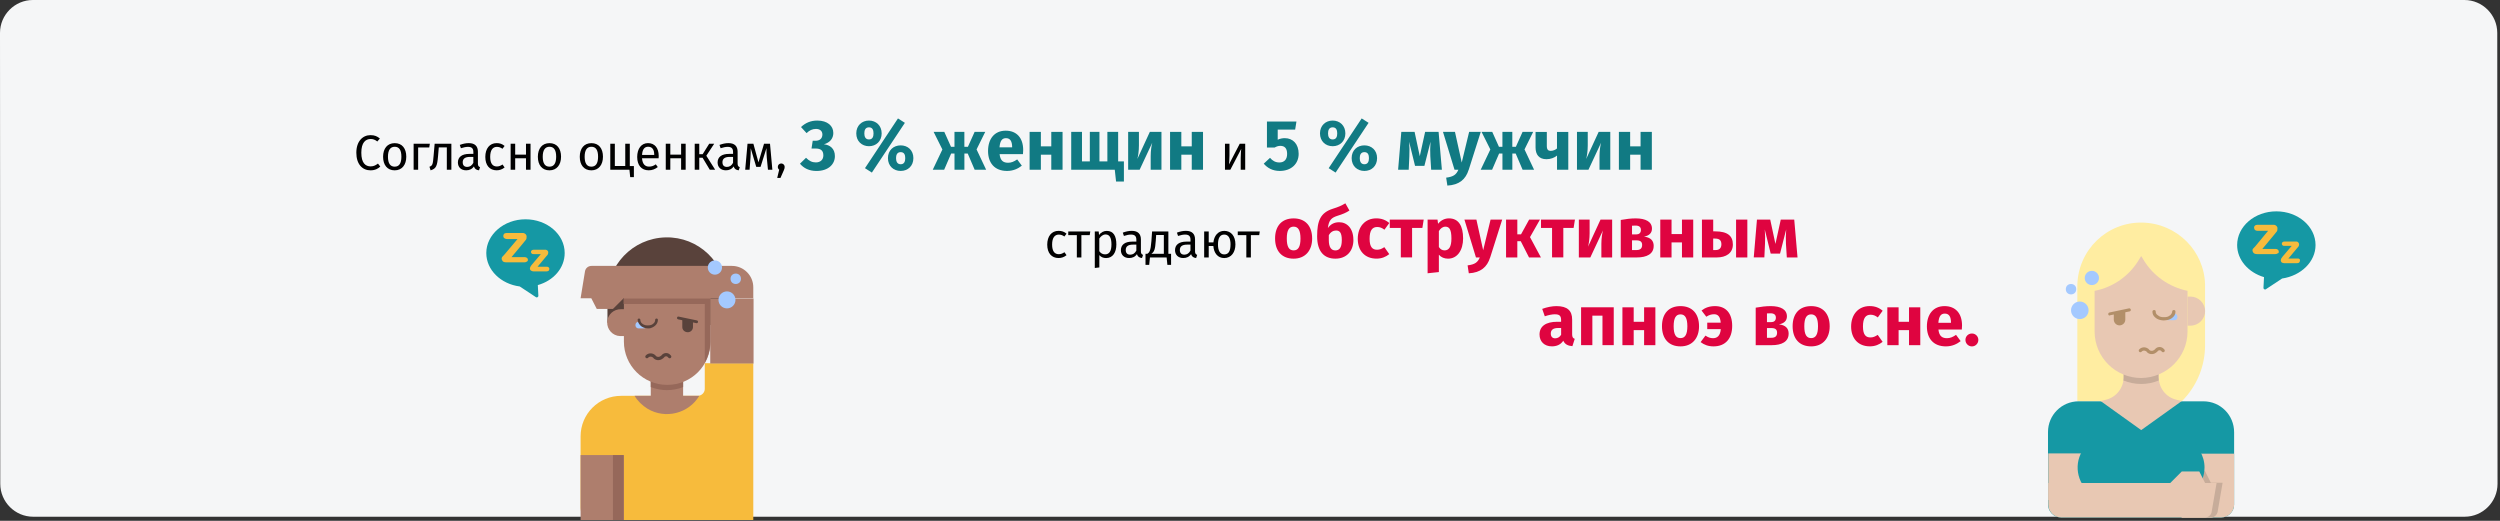 <?xml version="1.0" encoding="UTF-8"?>
<svg xmlns="http://www.w3.org/2000/svg" id="Ebene_1" version="1.1" viewBox="0 0 912 190">
  <rect x="0" y="0" width="912" height="190" fill="#333333" stroke="none"/>
  <defs>
    <style>
      .st0 {
        fill: #59423b;
      }

      .st1 {
        fill: #e8c8b3;
      }

      .st2 {
        stroke: #b28f69;
      }

      .st2, .st3 {
        stroke-width: 1.2px;
      }

      .st2, .st3, .st4 {
        fill: none;
        stroke-linecap: round;
      }

      .st3 {
        stroke: #59423b;
      }

      .st5 {
        fill: #c7ac9a;
      }

      .st6 {
        fill: #1598a4;
      }

      .st7 {
        fill: #df0440;
      }

      .st8 {
        fill: #117a83;
      }

      .st9 {
        fill: #a4c9ff;
      }

      .st10 {
        fill: #ae7e6d;
      }

      .st11 {
        fill: #f7bb3c;
      }

      .st12 {
        fill: #96685a;
      }

      .st13 {
        fill: #ffeda1;
      }

      .st14 {
        fill: #6e3f0d;
      }

      .st4 {
        stroke: #000;
        stroke-linejoin: round;
        stroke-width: 4.24px;
      }

      .st15 {
        fill: #f5f6f7;
      }

      .st16 {
        fill: #b28f69;
      }
    </style>
  </defs>
  <g id="Group">
    <path id="Path" class="st15" d="M911,12l.1,164.5c0,6.6-5.4,12-12,12H12.1c-6.6,0-12-5.4-12-12L0,12C0,5.4,5.4,0,12,0h887c6.6,0,12,5.4,12,12h0Z"></path>
  </g>
  <g id="Group1">
    <g id="flat">
      <path id="Path1" class="st11" d="M257.1,141.9v-9.4h17.7v57.2h-58.6c-2.5,0-4.4-2-4.4-4.4h0v-26.1c0-8.2,6.6-14.8,14.8-14.8h28.1c1.3-.1,2.4-1.2,2.4-2.5h0Z"></path>
      <path id="Path2" class="st10" d="M255.1,144.4c-3.9,6.5-12.4,8.6-18.9,4.7-1.9-1.2-3.6-2.8-4.7-4.7h5.9v-10.2h11.8v10.2h5.9Z"></path>
      <path id="Path3" class="st12" d="M249.2,134.2v7c-3.8,1.5-8,1.5-11.8,0v-7h11.8Z"></path>
      <path id="Path4" class="st0" d="M265,118.7l-43.4-1v-8.9c-.3-12,9.2-21.9,21.2-22.2,12-.3,21.9,9.2,22.2,21.2v10.9Z"></path>
      <polygon id="Path5" class="st10" points="211.8 166 227.6 166 227.6 189.7 211.8 189.7 211.8 166"></polygon>
      <path id="Path6" class="st14" d="M243.3,126.6h-2c-1.1,0-2-.9-2-2,0-.2,0-.4.1-.6l2-5.9c.4-1,1.5-1.6,2.5-1.3,1,.4,1.6,1.5,1.2,2.5l-1.2,3.5c1,.5,1.4,1.7,1,2.7-.2.6-.9,1.1-1.6,1.1h0Z"></path>
      <path id="Path7" class="st10" d="M227.6,104.9v7.9h-1c-2.7-.1-5,2-5.1,4.7s2,5,4.7,5.1h1.4v2c0,8.7,7,15.8,15.8,15.8s15.8-7,15.8-15.8h0v-19.7h-31.6,0Z"></path>
      <path id="Path8" class="st10" d="M215.8,97h51.2c4.3,0,7.8,3.5,7.8,7.8h0v4h-47.3l-3.9,3.9h-5.9l-2-3.9h-3.9l1.6-9.8c.2-1.2,1.2-2,2.4-2h0Z"></path>
      <polygon id="Path9" class="st10" points="259.1 108.9 274.9 108.9 274.9 132.6 259.1 132.6 259.1 108.9"></polygon>
      <path id="Path10" class="st12" d="M257.1,108.9h-29.6v2h29.6v21.4c1.3-2.3,2-5,2-7.6v-15.8s-2,0-2,0Z"></path>
      <polygon id="Path11" class="st12" points="223.6 166 227.5 166 227.5 189.7 223.6 189.7 223.6 166"></polygon>
    </g>
    <g id="Path12">
      <g>
        <path class="st0" d="M248.9,116.3v3c0,1.1.9,1.9,2,1.9s1.9-.9,1.9-1.9v-2.3l-3.9-.7Z"></path>
        <path class="st0" d="M254.1,117.9l-6.7-1.4c-.3-.1-.5-.3-.4-.6h0c0-.3.3-.5.6-.4h0l6.7,1.4c.3.1.4.4.3.7-.1.2-.2.3-.4.3h-.1Z"></path>
      </g>
      <g>
        <path class="st9" d="M232.9,117.4c-.6,0-1.1.5-1.1,1.2s.5,1.2,1.1,1.2h2c.3,0,.7-.2.9-.4-.2,0-.4-.1-.6-.1-.5-.1-1-.4-1.4-.8-.3-.3-.5-.6-.6-.9h-.3v-.2h0Z"></path>
        <path class="st0" d="M236.4,119.8c-.4,0-.9-.1-1.3-.2-.6-.2-1.2-.5-1.6-1-.5-.5-.8-1.2-.9-1.9,0-.3.2-.5.5-.5h0c.3,0,.5.2.5.5h0c0,.4.2.9.5,1.2.3.3.8.6,1.2.7.3.1.7.1,1,.1s.7,0,1-.1c.5-.1.9-.4,1.2-.7.3-.3.5-.7.5-1.2,0-.3.2-.5.5-.5h0c.3,0,.5.2.5.5,0,.7-.3,1.4-.8,1.9s-1,.8-1.6,1c-.4.2-.8.2-1.2.2h0Z"></path>
      </g>
    </g>
    <g id="Oval">
      <circle class="st9" cx="265.2" cy="109.4" r="3.1"></circle>
      <circle class="st9" cx="260.8" cy="97.6" r="2.6"></circle>
      <circle class="st9" cx="268.4" cy="101.7" r="1.9"></circle>
    </g>
    <g id="Path13">
      <path class="st6" d="M177.4,92.3c0,6.2,5.3,11.3,12.2,12.2l5.9,3.9c.3.2.6.1.8-.2.1-.1.1-.2.1-.3l-.2-3.9c5.7-1.6,9.8-6.2,9.8-11.7,0-6.8-6.4-12.3-14.3-12.3s-14.3,5.6-14.3,12.3Z"></path>
      <path class="st11" d="M192.6,94.9c0-.3-.1-.6-.3-.8-.3-.2-.6-.3-.9-.3h-4.8l4.5-5.4c.4-.5.6-.8.8-1,.2-.3.2-.7.2-1,.1-.7-.5-1.3-1.2-1.4h-6.1c-.3,0-.7.1-.9.3-.2.2-.3.5-.3.8s.1.6.4.8c.3.2.6.3.9.3h3.9l-4.9,5.8-.3.3c-.1.1-.2.3-.3.3-.1.1-.1.2-.2.3,0,.1-.1.3-.1.4,0,.4.2.7.4,1,.3.3.8.4,1.2.4h6.7c.3,0,.7-.1.9-.3.2,0,.3-.3.4-.5h0Z"></path>
      <path class="st11" d="M200.1,97.5c-.2-.2-.5-.2-.7-.2h-3.3l3.1-3.7c.2-.2.4-.5.6-.7.1-.2.2-.5.2-.7.1-.5-.3-1-.9-1.1h-4.4c-.3,0-.5.1-.7.2-.2.2-.3.4-.3.6s.1.5.3.6c.2.2.5.2.7.2h2.6l-3.4,4-.2.3-.2.3c-.1.1-.1.2-.1.3s-.1.2-.1.3c0,.3.1.6.4.8.3.2.6.3.9.3h4.8c.3,0,.5-.1.7-.2.2-.2.3-.4.3-.7s-.1-.5-.3-.6h0Z"></path>
    </g>
    <path id="Path14" class="st3" d="M236,130.1c.6-.7,1.7-.8,2.5-.2.1.1.2.1.2.2.6.8,1.8.9,2.6.3.2-.1.4-.3.5-.4.5-.7,1.5-.8,2.1-.3l.4.4"></path>
  </g>
  <g id="Group2">
    <g>
      <g>
        <g id="flat-2">
          <path id="Path15" class="st13" d="M757.81,146.4v-42.4c.3-12.9,10.9-23.1,23.8-22.8,12.5.3,22.6,10.3,22.8,22.8v21.9c0,7.7-3,15-8.5,20.5h-38.1Z"></path>
          <path id="Path16" class="st6" d="M803.81,146.4h-45.5c-6.2,0-11.2,5-11.2,11.2h0v26.4c0,2.6,2.1,4.8,4.8,4.8h58.3c2.6,0,4.8-2.1,4.8-4.7h0v-26.4c0-6.3-5-11.3-11.2-11.3h0Z"></path>
          <path id="Path17" class="st1" d="M795.91,188.8h14.3c2.6,0,4.8-2.1,4.8-4.7h0v-18.6h-19.1v23.3h0Z"></path>
          <path id="Path18" class="st1" d="M810.81,176.1l-1.8,10.5c-.2,1.3-1.3,2.2-2.6,2.2h-10.5v-14.8l2.1-2.1h6.4l2.1,4.2h4.3Z"></path>
          <path id="Path19" class="st1" d="M799.11,118.8h-1.1v-10.6h1.1c2.9,0,5.3,2.4,5.3,5.3s-2.4,5.3-5.3,5.3h0Z"></path>
          <polygon id="Path20" class="st1" points="747.21 165.4 759.91 165.4 759.91 182.4 747.21 182.4 747.21 165.4"></polygon>
          <polyline id="Path21" class="st4" points="781.11 114.6 779.01 121 781.11 121"></polyline>
          <path id="Path22" class="st5" d="M810.81,176.1l-1.8,10.5c-.2,1.3-1.3,2.2-2.6,2.2h-10.5v-14.8l2.1-2.1h6.4l2.1,4.2h4.3Z"></path>
          <path id="Path23" class="st6" d="M802.51,164.5l-3.2-5.4h-36.4l-3.3,5.4c-3.4,5.6-1.5,12.9,4.1,16.2,1.8,1.1,3.9,1.7,6.1,1.7h22.6c6.5,0,11.8-5.3,11.8-11.9,0-2.1-.6-4.2-1.7-6h0Z"></path>
          <path id="Path24" class="st1" d="M804.31,188.8h-52.3c-2.6,0-4.8-2.1-4.8-4.7h0v-7.9h44.5l4.2-4.2h6.4l2.1,4.2h4.2l-1.8,10.5c-.1,1.1-1.2,2.1-2.5,2.1h0Z"></path>
          <path id="Path25" class="st1" d="M774.71,131.5v6.1c0,3.9-2.7,7.3-6.4,8.2l-2,.5,14.8,10.6,14.8-10.6-2-.5c-3.8-.9-6.4-4.3-6.4-8.2v-6.1h-12.8,0Z"></path>
          <path id="Path26" class="st5" d="M787.51,138.8c-4.1,1.7-8.7,1.7-12.9,0,.1-.4.1-.7.1-1.1v-6.1h12.7v6.1c0,.3.1.7.1,1.1h0Z"></path>
          <path id="Path27" class="st1" d="M781.11,137.9c-9.4,0-17-7.6-17-17v-14.8c6.8-1.3,12.7-5.5,16.2-11.4l.8-1.3.8,1.3c3.5,5.9,9.4,10,16.1,11.4v14.8c0,9.4-7.6,16.9-16.9,17h0Z"></path>
        </g>
        <g id="Oval1">
          <circle class="st9" cx="758.71" cy="113.2" r="3.2"></circle>
          <circle class="st9" cx="763.11" cy="101.4" r="2.6"></circle>
          <circle class="st9" cx="755.51" cy="105.5" r="1.9"></circle>
        </g>
      </g>
      <g id="Path28">
        <g>
          <path class="st16" d="M771.11,114.2v2.4c0,1.1.9,2.1,2.1,2.1,1.1,0,2.1-.9,2.1-2.1v-3.2l-4.2.8h0Z"></path>
          <path class="st16" d="M769.61,115.1c-.3,0-.5-.2-.5-.4-.1-.3.1-.6.4-.7h0l7.1-1.5c.3-.1.6.1.7.4.1.3-.1.6-.4.7l-7.1,1.4-.2.1Z"></path>
        </g>
        <path class="st9" d="M792.91,114.3h-.3c-.1.4-.3.7-.6,1-.4.4-1,.7-1.5.9-.2.1-.4.1-.6.1.2.3.6.5,1,.5h2.1c.7.1,1.3-.4,1.3-1.1.1-.7-.4-1.3-1.1-1.3-.1-.1-.2-.1-.3-.1h0Z"></path>
        <path class="st16" d="M789.31,116.9c-.5,0-.9-.1-1.4-.2-.7-.2-1.3-.5-1.8-1-.6-.5-.9-1.2-.9-2,0-.3.2-.6.6-.6s.6.2.6.6h0c0,.5.2.9.6,1.2.4.3.8.6,1.3.7.4.1.7.1,1.1.1s.7,0,1.1-.1c.5-.1.9-.4,1.3-.7.3-.3.6-.8.6-1.2,0-.3.2-.6.6-.6s.6.2.6.6h0c0,.8-.3,1.5-.9,2-.5.5-1.1.8-1.8,1-.7.1-1.2.2-1.6.2h0Z"></path>
      </g>
      <g id="Path29">
        <path class="st6" d="M844.71,89.4c0-6.8-6.4-12.3-14.3-12.3s-14.3,5.5-14.3,12.3c0,5.4,4.1,10,9.8,11.7l-.2,3.9c0,.3.2.6.6.6.1,0,.2,0,.3-.1l5.9-3.9c6.9-1,12.2-6.1,12.2-12.2Z"></path>
        <path class="st11" d="M831.31,91.9c0-.3-.1-.6-.3-.8-.3-.2-.6-.3-.9-.3h-4.8l4.5-5.4c.3-.3.5-.7.8-1,.2-.3.2-.7.2-1,.1-.7-.5-1.3-1.2-1.4h-6.1c-.3,0-.7.1-.9.3s-.4.5-.3.8c0,.3.1.6.3.8.3.2.6.3.9.3h3.9l-4.8,5.8-.3.3c-.1.1-.2.3-.3.3-.1.1-.1.2-.2.3-.1.1-.1.3-.1.4,0,.4.2.7.4,1,.4.3.8.4,1.2.4h6.7c.3,0,.7-.1.9-.3.3,0,.4-.3.4-.5h0Z"></path>
        <path class="st11" d="M838.81,94.5c-.2-.2-.5-.2-.7-.2h-3.3l3.1-3.7c.2-.2.4-.5.6-.7.1-.2.2-.5.2-.7,0-.6-.4-1-.9-1.1h-4.4c-.3,0-.5.1-.7.2-.2.2-.3.4-.3.6s.1.5.3.6c.2.2.5.2.7.2h2.6l-3.4,4-.2.3-.2.3c-.1.1-.1.2-.1.3s-.1.2-.1.3c0,.3.1.6.3.8.3.2.6.3.9.3h4.8c.3,0,.5-.1.7-.2.2-.2.3-.4.3-.7.1-.2,0-.5-.2-.6h0Z"></path>
      </g>
    </g>
    <path id="Path30" class="st2" d="M780.81,127.9c.6-.7,1.7-.8,2.5-.2.1.1.2.1.2.2.6.8,1.8.9,2.6.3.2-.1.4-.3.5-.4.5-.7,1.5-.8,2.1-.3.1.1.3.3.4.4"></path>
  </g>
  <g>
    <path d="M138.58,50.52l-.94,1.1c-.77-.63-1.53-.92-2.39-.92-1.87,0-3.44,1.26-3.44,5.01s1.5,4.99,3.42,4.99c1.17,0,1.95-.5,2.65-1.03l.85,1.08c-.68.7-1.87,1.39-3.55,1.39-3.01,0-5.19-2.25-5.19-6.43s2.34-6.41,5.15-6.41c1.57,0,2.45.43,3.44,1.22Z"></path>
    <path d="M148.21,57.17c0,2.94-1.55,4.97-4.23,4.97s-4.23-1.94-4.23-4.95,1.55-4.97,4.25-4.97,4.21,1.94,4.21,4.95ZM141.53,57.18c0,2.47.86,3.62,2.45,3.62s2.45-1.15,2.45-3.64-.86-3.62-2.43-3.62-2.47,1.15-2.47,3.64Z"></path>
    <path d="M150.89,61.92v-9.49h5.92l-.22,1.37h-4.05v8.12h-1.66Z"></path>
    <path d="M164.66,52.43v9.49h-1.66v-8.14h-2.93l-.27,3.17c-.31,3.62-.67,4.56-2.72,5.19l-.41-1.31c1.17-.43,1.24-.92,1.51-4.05l.38-4.34h6.1Z"></path>
    <path d="M175.12,60.98l-.38,1.15c-.95-.11-1.57-.49-1.85-1.42-.67.99-1.67,1.42-2.83,1.42-1.89,0-3.02-1.17-3.02-2.86,0-2.03,1.53-3.13,4.18-3.13h1.46v-.7c0-1.37-.67-1.87-1.98-1.87-.7,0-1.58.18-2.56.5l-.41-1.21c1.17-.43,2.21-.65,3.28-.65,2.29,0,3.33,1.17,3.33,3.15v4.34c0,.83.31,1.1.79,1.28ZM172.67,59.42v-2.18h-1.24c-1.75,0-2.63.65-2.63,1.94,0,1.12.56,1.71,1.64,1.71.97,0,1.69-.49,2.23-1.48Z"></path>
    <path d="M184.08,53.24l-.79,1.04c-.65-.47-1.24-.7-2.04-.7-1.49,0-2.43,1.17-2.43,3.64s.94,3.51,2.43,3.51c.79,0,1.35-.25,2.07-.72l.76,1.08c-.85.68-1.8,1.04-2.9,1.04-2.56,0-4.14-1.82-4.14-4.88s1.57-5.04,4.14-5.04c1.12,0,2.02.29,2.9,1.03Z"></path>
    <path d="M191.88,57.74h-3.94v4.18h-1.66v-9.49h1.66v3.98h3.94v-3.98h1.66v9.49h-1.66v-4.18Z"></path>
    <path d="M204.67,57.17c0,2.94-1.55,4.97-4.23,4.97s-4.23-1.94-4.23-4.95,1.55-4.97,4.25-4.97,4.21,1.94,4.21,4.95ZM197.99,57.18c0,2.47.86,3.62,2.45,3.62s2.45-1.15,2.45-3.64-.86-3.62-2.43-3.62-2.47,1.15-2.47,3.64Z"></path>
    <path d="M219.96,57.17c0,2.94-1.55,4.97-4.23,4.97s-4.23-1.94-4.23-4.95,1.55-4.97,4.25-4.97,4.21,1.94,4.21,4.95ZM213.28,57.18c0,2.47.86,3.62,2.45,3.62s2.45-1.15,2.45-3.64-.86-3.62-2.43-3.62-2.47,1.15-2.47,3.64Z"></path>
    <path d="M231.24,60.59v4.03h-1.35l-.27-2.7h-6.99v-9.49h1.66v8.14h3.8v-8.14h1.66v8.16h1.49Z"></path>
    <path d="M240.26,57.74h-6.05c.16,2.2,1.19,3.04,2.56,3.04.94,0,1.64-.25,2.47-.83l.72.99c-.94.74-2,1.19-3.31,1.19-2.65,0-4.2-1.85-4.2-4.86s1.49-5.06,3.94-5.06,3.91,1.78,3.91,4.68c0,.32-.02.63-.04.85ZM238.66,56.41c0-1.85-.74-2.88-2.23-2.88-1.26,0-2.09.88-2.21,2.99h4.45v-.11Z"></path>
    <path d="M248.47,57.74h-3.94v4.18h-1.66v-9.49h1.66v3.98h3.94v-3.98h1.66v9.49h-1.66v-4.18Z"></path>
    <path d="M257.67,56.82l3.22,5.1h-1.96l-2.63-4.38h-1.21v4.38h-1.66v-9.49h1.66v3.82h1.24l2.39-3.82h1.82l-2.88,4.39Z"></path>
    <path d="M269.87,60.98l-.38,1.15c-.95-.11-1.57-.49-1.85-1.42-.67.99-1.67,1.42-2.83,1.42-1.89,0-3.03-1.17-3.03-2.86,0-2.03,1.53-3.13,4.18-3.13h1.46v-.7c0-1.37-.67-1.87-1.98-1.87-.7,0-1.58.18-2.56.5l-.41-1.21c1.17-.43,2.21-.65,3.28-.65,2.29,0,3.33,1.17,3.33,3.15v4.34c0,.83.31,1.1.79,1.28ZM267.42,59.42v-2.18h-1.24c-1.75,0-2.63.65-2.63,1.94,0,1.12.56,1.71,1.64,1.71.97,0,1.69-.49,2.23-1.48Z"></path>
    <path d="M281.77,61.92h-1.62l-.43-4.48c-.11-1.04-.11-1.98-.11-3.4l-2.16,6.84h-1.57l-2.02-6.82c0,1.19,0,2.38-.07,3.37l-.34,4.5h-1.6l.85-9.49h2.14l1.85,6.79,2.03-6.79h2.18l.86,9.49Z"></path>
    <path d="M286.25,60.87c0,.4-.09.76-.32,1.28l-1.21,2.75h-1.19l.72-2.99c-.31-.23-.5-.61-.5-1.04,0-.68.54-1.24,1.24-1.24s1.26.56,1.26,1.24Z"></path>
    <path class="st8" d="M304,48.45c0,2.13-1.27,3.56-3.43,4.19,2.18.23,4,1.53,4,4.32,0,2.94-2.37,5.41-6.71,5.41-2.65,0-4.65-.99-6.03-2.65l2.21-2.16c1.17,1.17,2.21,1.69,3.59,1.69,1.61,0,2.73-.94,2.73-2.55,0-1.85-1.01-2.52-2.86-2.52h-1.46l.44-2.83h1.01c1.56,0,2.52-.83,2.52-2.29,0-1.27-.91-2.03-2.34-2.03-1.3,0-2.39.52-3.43,1.53l-2.03-2.21c1.64-1.56,3.59-2.37,5.93-2.37,3.8,0,5.85,2,5.85,4.47Z"></path>
    <path class="st8" d="M321.63,48.66c0,2.86-2.03,4.68-4.63,4.68s-4.63-1.82-4.63-4.68,2.05-4.68,4.63-4.68,4.63,1.82,4.63,4.68ZM315.31,48.66c0,1.09.34,2.21,1.69,2.21s1.66-1.09,1.66-2.21-.31-2.21-1.66-2.21-1.69,1.09-1.69,2.21ZM330.1,44.81l-12.04,18.15-2.52-1.61,12.04-18.15,2.52,1.61ZM333.2,57.68c0,2.89-2.03,4.68-4.63,4.68s-4.65-1.79-4.65-4.68,2.05-4.65,4.65-4.65,4.63,1.79,4.63,4.65ZM326.88,57.68c0,1.09.34,2.24,1.69,2.24s1.66-1.12,1.66-2.24-.31-2.18-1.66-2.18-1.69,1.09-1.69,2.18Z"></path>
    <path class="st8" d="M356.26,54.53l3.48,7.38h-4.19l-2.52-5.9h-1.22v5.9h-3.61v-5.9h-1.22l-2.55,5.9h-4.16l3.51-7.38-3.2-6.42h3.9l2.44,5.43h1.27v-5.43h3.61v5.43h1.3l2.44-5.43h3.87l-3.17,6.42Z"></path>
    <path class="st8" d="M373.18,56.22h-8.53c.26,2.47,1.43,3.15,3.12,3.15,1.12,0,2.11-.39,3.3-1.22l1.69,2.29c-1.38,1.09-3.15,1.92-5.38,1.92-4.6,0-6.94-2.96-6.94-7.28s2.26-7.41,6.45-7.41c3.95,0,6.37,2.6,6.37,7.07,0,.44-.03,1.07-.08,1.48ZM369.23,53.57c-.03-1.87-.6-3.17-2.24-3.17-1.38,0-2.16.86-2.37,3.35h4.6v-.18Z"></path>
    <path class="st8" d="M383.51,56.43h-3.8v5.49h-4.11v-13.81h4.11v5.28h3.8v-5.28h4.11v13.81h-4.11v-5.49Z"></path>
    <path class="st8" d="M410,58.9v7.33h-2.86l-.47-4.32h-15.89v-13.81h3.93v10.79h2.86v-10.79h3.51v10.79h2.89v-10.79h3.93v10.79h2.11Z"></path>
    <path class="st8" d="M423.7,61.92h-3.93v-4.91c0-2.13.31-3.93.57-4.94l-4.6,9.85h-4.19v-13.81h3.93v4.99c0,1.98-.29,3.87-.57,4.89l4.55-9.88h4.24v13.81Z"></path>
    <path class="st8" d="M434.75,56.43h-3.8v5.49h-4.11v-13.81h4.11v5.28h3.8v-5.28h4.11v13.81h-4.11v-5.49Z"></path>
    <path d="M454.25,61.92h-1.64v-4.29c0-1.67.16-3.12.2-3.33l-3.98,7.62h-1.96v-9.49h1.64v4.29c0,1.48-.14,3.04-.18,3.28l3.92-7.56h2v9.49Z"></path>
    <path class="st8" d="M472.48,47.28h-6.37v3.69c.88-.42,1.77-.57,2.6-.57,2.89,0,5.04,2.08,5.04,5.72s-2.7,6.24-6.89,6.24c-2.68,0-4.52-1.12-5.85-2.65l2.29-2.13c.91,1.07,1.98,1.69,3.41,1.69,1.77,0,2.83-1.09,2.83-3.12,0-2.18-1.01-2.94-2.47-2.94-.7,0-1.3.18-2.11.62h-2.78v-9.49h10.76l-.47,2.94Z"></path>
    <path class="st8" d="M490.79,48.66c0,2.86-2.03,4.68-4.63,4.68s-4.63-1.82-4.63-4.68,2.05-4.68,4.63-4.68,4.63,1.82,4.63,4.68ZM484.47,48.66c0,1.09.34,2.21,1.69,2.21s1.66-1.09,1.66-2.21-.31-2.21-1.66-2.21-1.69,1.09-1.69,2.21ZM499.26,44.81l-12.04,18.15-2.52-1.61,12.04-18.15,2.52,1.61ZM502.36,57.68c0,2.89-2.03,4.68-4.63,4.68s-4.65-1.79-4.65-4.68,2.05-4.65,4.65-4.65,4.63,1.79,4.63,4.65ZM496.04,57.68c0,1.09.34,2.24,1.69,2.24s1.66-1.12,1.66-2.24-.31-2.18-1.66-2.18-1.69,1.09-1.69,2.18Z"></path>
    <path class="st8" d="M525.99,61.92h-3.9l-.31-4.94c-.1-1.77-.05-3.25.08-5.28l-2.24,8.81h-3.41l-2.16-8.79c.16,1.85.16,3.48.08,5.25l-.23,4.94h-3.87l1.17-13.81h4.84l1.9,8.89,1.95-8.89h4.91l1.2,13.81Z"></path>
    <path class="st8" d="M535.77,61.95c-1.09,3.48-3.43,5.51-7.77,5.75l-.44-2.89c2.7-.34,3.69-1.12,4.45-2.89h-1.4l-4.21-13.81h4.37l2.47,11.18,2.7-11.18h4.24l-4.39,13.83Z"></path>
    <path class="st8" d="M556.15,54.53l3.48,7.38h-4.19l-2.52-5.9h-1.22v5.9h-3.61v-5.9h-1.22l-2.55,5.9h-4.16l3.51-7.38-3.2-6.42h3.9l2.44,5.43h1.27v-5.43h3.61v5.43h1.3l2.44-5.43h3.87l-3.17,6.42Z"></path>
    <path class="st8" d="M572.11,48.11v13.81h-4.11v-5.17c-.96.81-2.34,1.33-3.85,1.33-2.73,0-3.98-1.69-3.98-4.29v-5.67h4.11v5.15c0,1.33.52,1.77,1.4,1.77.83,0,1.74-.36,2.31-.88v-6.03h4.11Z"></path>
    <path class="st8" d="M587.43,61.92h-3.93v-4.91c0-2.13.31-3.93.57-4.94l-4.6,9.85h-4.19v-13.81h3.93v4.99c0,1.98-.29,3.87-.57,4.89l4.55-9.88h4.24v13.81Z"></path>
    <path class="st8" d="M598.48,56.43h-3.8v5.49h-4.11v-13.81h4.11v5.28h3.8v-5.28h4.11v13.81h-4.11v-5.49Z"></path>
    <path d="M389.07,85.24l-.79,1.04c-.65-.47-1.24-.7-2.04-.7-1.49,0-2.43,1.17-2.43,3.64s.94,3.51,2.43,3.51c.79,0,1.35-.25,2.07-.72l.76,1.08c-.85.68-1.8,1.04-2.9,1.04-2.56,0-4.14-1.82-4.14-4.88s1.57-5.04,4.14-5.04c1.12,0,2.02.29,2.9,1.03Z"></path>
    <path d="M397.53,85.78h-3.04v8.14h-1.66v-8.14h-3.13v-1.35h8.03l-.2,1.35Z"></path>
    <path d="M407.25,89.17c0,2.88-1.28,4.97-3.73,4.97-1.03,0-1.87-.34-2.48-1.08v4.5l-1.66.2v-13.32h1.42l.13,1.28c.7-.97,1.73-1.49,2.81-1.49,2.52,0,3.51,1.96,3.51,4.95ZM405.46,89.17c0-2.47-.72-3.64-2.14-3.64-1.01,0-1.78.72-2.29,1.48v4.63c.49.74,1.22,1.15,2.09,1.15,1.51,0,2.34-1.13,2.34-3.62Z"></path>
    <path d="M416.98,92.98l-.38,1.15c-.95-.11-1.57-.49-1.85-1.42-.67.99-1.67,1.42-2.83,1.42-1.89,0-3.02-1.17-3.02-2.86,0-2.04,1.53-3.13,4.18-3.13h1.46v-.7c0-1.37-.67-1.87-1.98-1.87-.7,0-1.58.18-2.56.5l-.41-1.21c1.17-.43,2.21-.65,3.28-.65,2.29,0,3.33,1.17,3.33,3.15v4.34c0,.83.31,1.1.79,1.28ZM414.54,91.42v-2.18h-1.24c-1.75,0-2.63.65-2.63,1.95,0,1.12.56,1.71,1.64,1.71.97,0,1.69-.49,2.23-1.48Z"></path>
    <path d="M427.21,92.59v4.03h-1.35l-.27-2.7h-6.09l-.27,2.7h-1.35v-4.03h.67c.7-.47,1.21-.92,1.48-4.63l.25-3.53h5.94v8.16h.99ZM424.56,85.74h-2.79l-.14,2c-.23,3.29-.54,4.09-1.6,4.84h4.54v-6.84Z"></path>
    <path d="M436.73,92.98l-.38,1.15c-.95-.11-1.57-.49-1.85-1.42-.67.99-1.67,1.42-2.83,1.42-1.89,0-3.02-1.17-3.02-2.86,0-2.04,1.53-3.13,4.18-3.13h1.46v-.7c0-1.37-.67-1.87-1.98-1.87-.7,0-1.58.18-2.56.5l-.41-1.21c1.17-.43,2.21-.65,3.28-.65,2.29,0,3.33,1.17,3.33,3.15v4.34c0,.83.31,1.1.79,1.28ZM434.28,91.42v-2.18h-1.24c-1.75,0-2.63.65-2.63,1.95,0,1.12.56,1.71,1.64,1.71.97,0,1.69-.49,2.23-1.48Z"></path>
    <path d="M450.68,89.17c0,2.75-1.44,4.97-4.09,4.97-2.36,0-3.78-1.85-3.96-4.39h-1.69v4.18h-1.66v-9.49h1.66v3.98h1.71c.25-2.38,1.67-4.2,3.96-4.2,2.52,0,4.07,1.94,4.07,4.95ZM448.9,89.17c0-2.29-.81-3.6-2.29-3.6s-2.29,1.13-2.29,3.62c0,2.29.77,3.62,2.27,3.62,1.67,0,2.3-1.33,2.3-3.64Z"></path>
    <path d="M459.36,85.78h-3.04v8.14h-1.66v-8.14h-3.13v-1.35h8.03l-.2,1.35Z"></path>
    <path class="st7" d="M478.67,87.03c0,4.42-2.55,7.33-6.76,7.33s-6.76-2.7-6.76-7.36,2.55-7.33,6.76-7.33,6.76,2.7,6.76,7.36ZM469.42,87c0,3.07.83,4.34,2.5,4.34s2.5-1.33,2.5-4.32-.83-4.34-2.5-4.34-2.5,1.33-2.5,4.32Z"></path>
    <path class="st7" d="M493.73,87.47c0,4.26-2.6,6.89-6.58,6.89s-6.66-2.44-6.66-8.17,1.25-8.61,5.72-10.04c2.16-.68,3.07-1.09,4.58-1.98l1.48,2.63c-1.22.81-2.44,1.33-4.45,1.95-2.13.7-3.07,1.56-3.41,4.45.94-1.35,2.24-2.13,4.13-2.13,2.89,0,5.17,2.29,5.17,6.4ZM489.49,87.6c0-2.76-.78-3.51-2.11-3.51-1.01,0-2,.55-2.63,1.72v1.77c0,2.63.91,3.77,2.37,3.77,1.35,0,2.37-.81,2.37-3.74Z"></path>
    <path class="st7" d="M506.81,81.36l-1.77,2.44c-.88-.68-1.69-.99-2.63-.99-1.77,0-2.78,1.2-2.78,4.29s1.09,4,2.73,4c.99,0,1.66-.31,2.65-.94l1.79,2.55c-1.27,1.01-2.76,1.64-4.65,1.64-4.24,0-6.84-2.86-6.84-7.23s2.63-7.46,6.76-7.46c1.92,0,3.41.57,4.73,1.69Z"></path>
    <path class="st7" d="M518.87,83.15h-3.74v10.76h-4.11v-10.76h-4.03v-3.04h12.38l-.49,3.04Z"></path>
    <path class="st7" d="M533.74,86.98c0,4.26-2.08,7.38-5.49,7.38-1.35,0-2.5-.47-3.35-1.43v6.32l-4.11.44v-19.58h3.61l.21,1.53c1.14-1.43,2.6-1.98,3.98-1.98,3.56,0,5.15,2.83,5.15,7.31ZM529.48,87.03c0-3.43-.83-4.34-2.21-4.34-.94,0-1.77.6-2.37,1.61v5.82c.57.83,1.22,1.22,2.08,1.22,1.53,0,2.5-1.22,2.5-4.32Z"></path>
    <path class="st7" d="M543.59,93.95c-1.09,3.48-3.43,5.51-7.77,5.75l-.44-2.89c2.7-.34,3.69-1.12,4.45-2.89h-1.4l-4.21-13.81h4.37l2.47,11.18,2.7-11.18h4.24l-4.39,13.83Z"></path>
    <path class="st7" d="M558.15,86.51l3.98,7.41h-4.34l-3.02-5.93h-1.25v5.93h-4.11v-13.81h4.11v5.38h1.35l2.96-5.38h3.95l-3.64,6.4Z"></path>
    <path class="st7" d="M574.04,83.15h-3.74v10.76h-4.11v-10.76h-4.03v-3.04h12.38l-.49,3.04Z"></path>
    <path class="st7" d="M588.11,93.92h-3.93v-4.91c0-2.13.31-3.93.57-4.94l-4.6,9.85h-4.19v-13.81h3.93v4.99c0,1.98-.29,3.87-.57,4.89l4.55-9.88h4.24v13.81Z"></path>
    <path class="st7" d="M603.26,89.73c0,2.94-2.55,4.19-6.16,4.19h-5.85v-13.68c1.98-.36,3.69-.57,5.46-.57,3.64,0,5.93,1.22,5.93,3.74,0,1.53-.96,2.57-2.91,2.91,2.44.29,3.54,1.48,3.54,3.41ZM595.36,82.35v3.17h1.46c1.07,0,1.79-.49,1.79-1.64,0-1.07-.68-1.59-1.98-1.59-.44,0-.81,0-1.27.05ZM599.05,89.37c0-1.12-.6-1.69-2.05-1.69h-1.64v3.54h1.61c1.27,0,2.08-.49,2.08-1.85Z"></path>
    <path class="st7" d="M613.58,88.43h-3.8v5.49h-4.11v-13.81h4.11v5.28h3.8v-5.28h4.11v13.81h-4.11v-5.49Z"></path>
    <path class="st7" d="M632.15,89.19c0,3.17-2.5,4.73-5.85,4.73h-5.43v-13.81h4.11v4.29h.7c4.58,0,6.47,1.69,6.47,4.78ZM627.96,89.11c0-1.35-.6-2.08-2.34-2.08h-.65v4.19h.88c1.35,0,2.11-.68,2.11-2.11ZM637.43,80.11v13.81h-4.11v-13.81h4.11Z"></path>
    <path class="st7" d="M655.73,93.92h-3.9l-.31-4.94c-.1-1.77-.05-3.25.08-5.28l-2.24,8.81h-3.41l-2.16-8.79c.16,1.85.16,3.48.08,5.25l-.23,4.94h-3.87l1.17-13.81h4.84l1.9,8.89,1.95-8.89h4.91l1.2,13.81Z"></path>
    <path class="st7" d="M574.47,123.6l-.86,2.68c-1.61-.13-2.68-.62-3.33-1.98-.99,1.51-2.52,2.05-4.16,2.05-2.76,0-4.5-1.79-4.5-4.32,0-3.02,2.31-4.65,6.47-4.65h1.4v-.6c0-1.64-.65-2.13-2.34-2.13-.88,0-2.24.26-3.61.73l-.94-2.7c1.74-.65,3.64-1.01,5.2-1.01,4,0,5.72,1.69,5.72,4.89v5.36c0,1.07.29,1.46.94,1.69ZM569.5,122.12v-2.47h-1.01c-1.87,0-2.76.65-2.76,2.03,0,1.09.57,1.74,1.59,1.74.94,0,1.69-.49,2.18-1.3Z"></path>
    <path class="st7" d="M584.58,115.15h-3.69v10.76h-4.11v-13.81h11.91v13.81h-4.11v-10.76Z"></path>
    <path class="st7" d="M599.77,120.43h-3.8v5.49h-4.11v-13.81h4.11v5.28h3.8v-5.28h4.11v13.81h-4.11v-5.49Z"></path>
    <path class="st7" d="M619.81,119.03c0,4.42-2.55,7.33-6.76,7.33s-6.76-2.7-6.76-7.36,2.55-7.33,6.76-7.33,6.76,2.7,6.76,7.36ZM610.55,119c0,3.07.83,4.34,2.5,4.34s2.5-1.33,2.5-4.32-.83-4.34-2.5-4.34-2.5,1.33-2.5,4.32Z"></path>
    <path class="st7" d="M631.9,118.9c0,4.52-2.39,7.46-6.81,7.46-1.9,0-3.41-.57-4.71-1.56l1.77-2.37c.99.65,1.74.94,2.78.94,1.46,0,2.63-.83,2.81-3.3h-4.94v-2.37h4.91c-.16-2.24-1.04-3.07-2.39-3.07-1.04,0-1.9.29-2.86.91l-1.74-2.26c1.33-1.04,2.89-1.61,4.91-1.61,3.77,0,6.27,2.37,6.27,7.23Z"></path>
    <path class="st7" d="M652.49,121.73c0,2.94-2.55,4.19-6.16,4.19h-5.85v-13.68c1.98-.36,3.69-.57,5.46-.57,3.64,0,5.93,1.22,5.93,3.74,0,1.53-.96,2.57-2.91,2.91,2.44.29,3.54,1.48,3.54,3.41ZM644.59,114.35v3.17h1.46c1.07,0,1.79-.49,1.79-1.64,0-1.07-.68-1.59-1.98-1.59-.44,0-.81,0-1.27.05ZM648.28,121.37c0-1.12-.6-1.69-2.05-1.69h-1.64v3.54h1.61c1.27,0,2.08-.49,2.08-1.85Z"></path>
    <path class="st7" d="M667.47,119.03c0,4.42-2.55,7.33-6.76,7.33s-6.76-2.7-6.76-7.36,2.55-7.33,6.76-7.33,6.76,2.7,6.76,7.36ZM658.21,119c0,3.07.83,4.34,2.5,4.34s2.5-1.33,2.5-4.32-.83-4.34-2.5-4.34-2.5,1.33-2.5,4.32Z"></path>
    <path class="st7" d="M686.79,113.36l-1.77,2.44c-.88-.68-1.69-.99-2.63-.99-1.77,0-2.78,1.2-2.78,4.29s1.09,4,2.73,4c.99,0,1.66-.31,2.65-.94l1.79,2.55c-1.27,1.01-2.76,1.64-4.65,1.64-4.24,0-6.84-2.86-6.84-7.23s2.63-7.46,6.76-7.46c1.92,0,3.41.57,4.73,1.69Z"></path>
    <path class="st7" d="M696.41,120.43h-3.8v5.49h-4.11v-13.81h4.11v5.28h3.8v-5.28h4.11v13.81h-4.11v-5.49Z"></path>
    <path class="st7" d="M715.67,120.22h-8.53c.26,2.47,1.43,3.15,3.12,3.15,1.12,0,2.11-.39,3.3-1.22l1.69,2.29c-1.38,1.09-3.15,1.92-5.38,1.92-4.6,0-6.94-2.96-6.94-7.28s2.26-7.41,6.45-7.41c3.95,0,6.37,2.6,6.37,7.07,0,.44-.03,1.07-.08,1.48ZM711.72,117.57c-.03-1.87-.6-3.17-2.24-3.17-1.38,0-2.16.86-2.37,3.35h4.6v-.18Z"></path>
    <path class="st7" d="M721.7,124c0,1.3-1.04,2.37-2.34,2.37s-2.37-1.07-2.37-2.37,1.04-2.34,2.37-2.34,2.34,1.07,2.34,2.34Z"></path>
  </g>
</svg>
